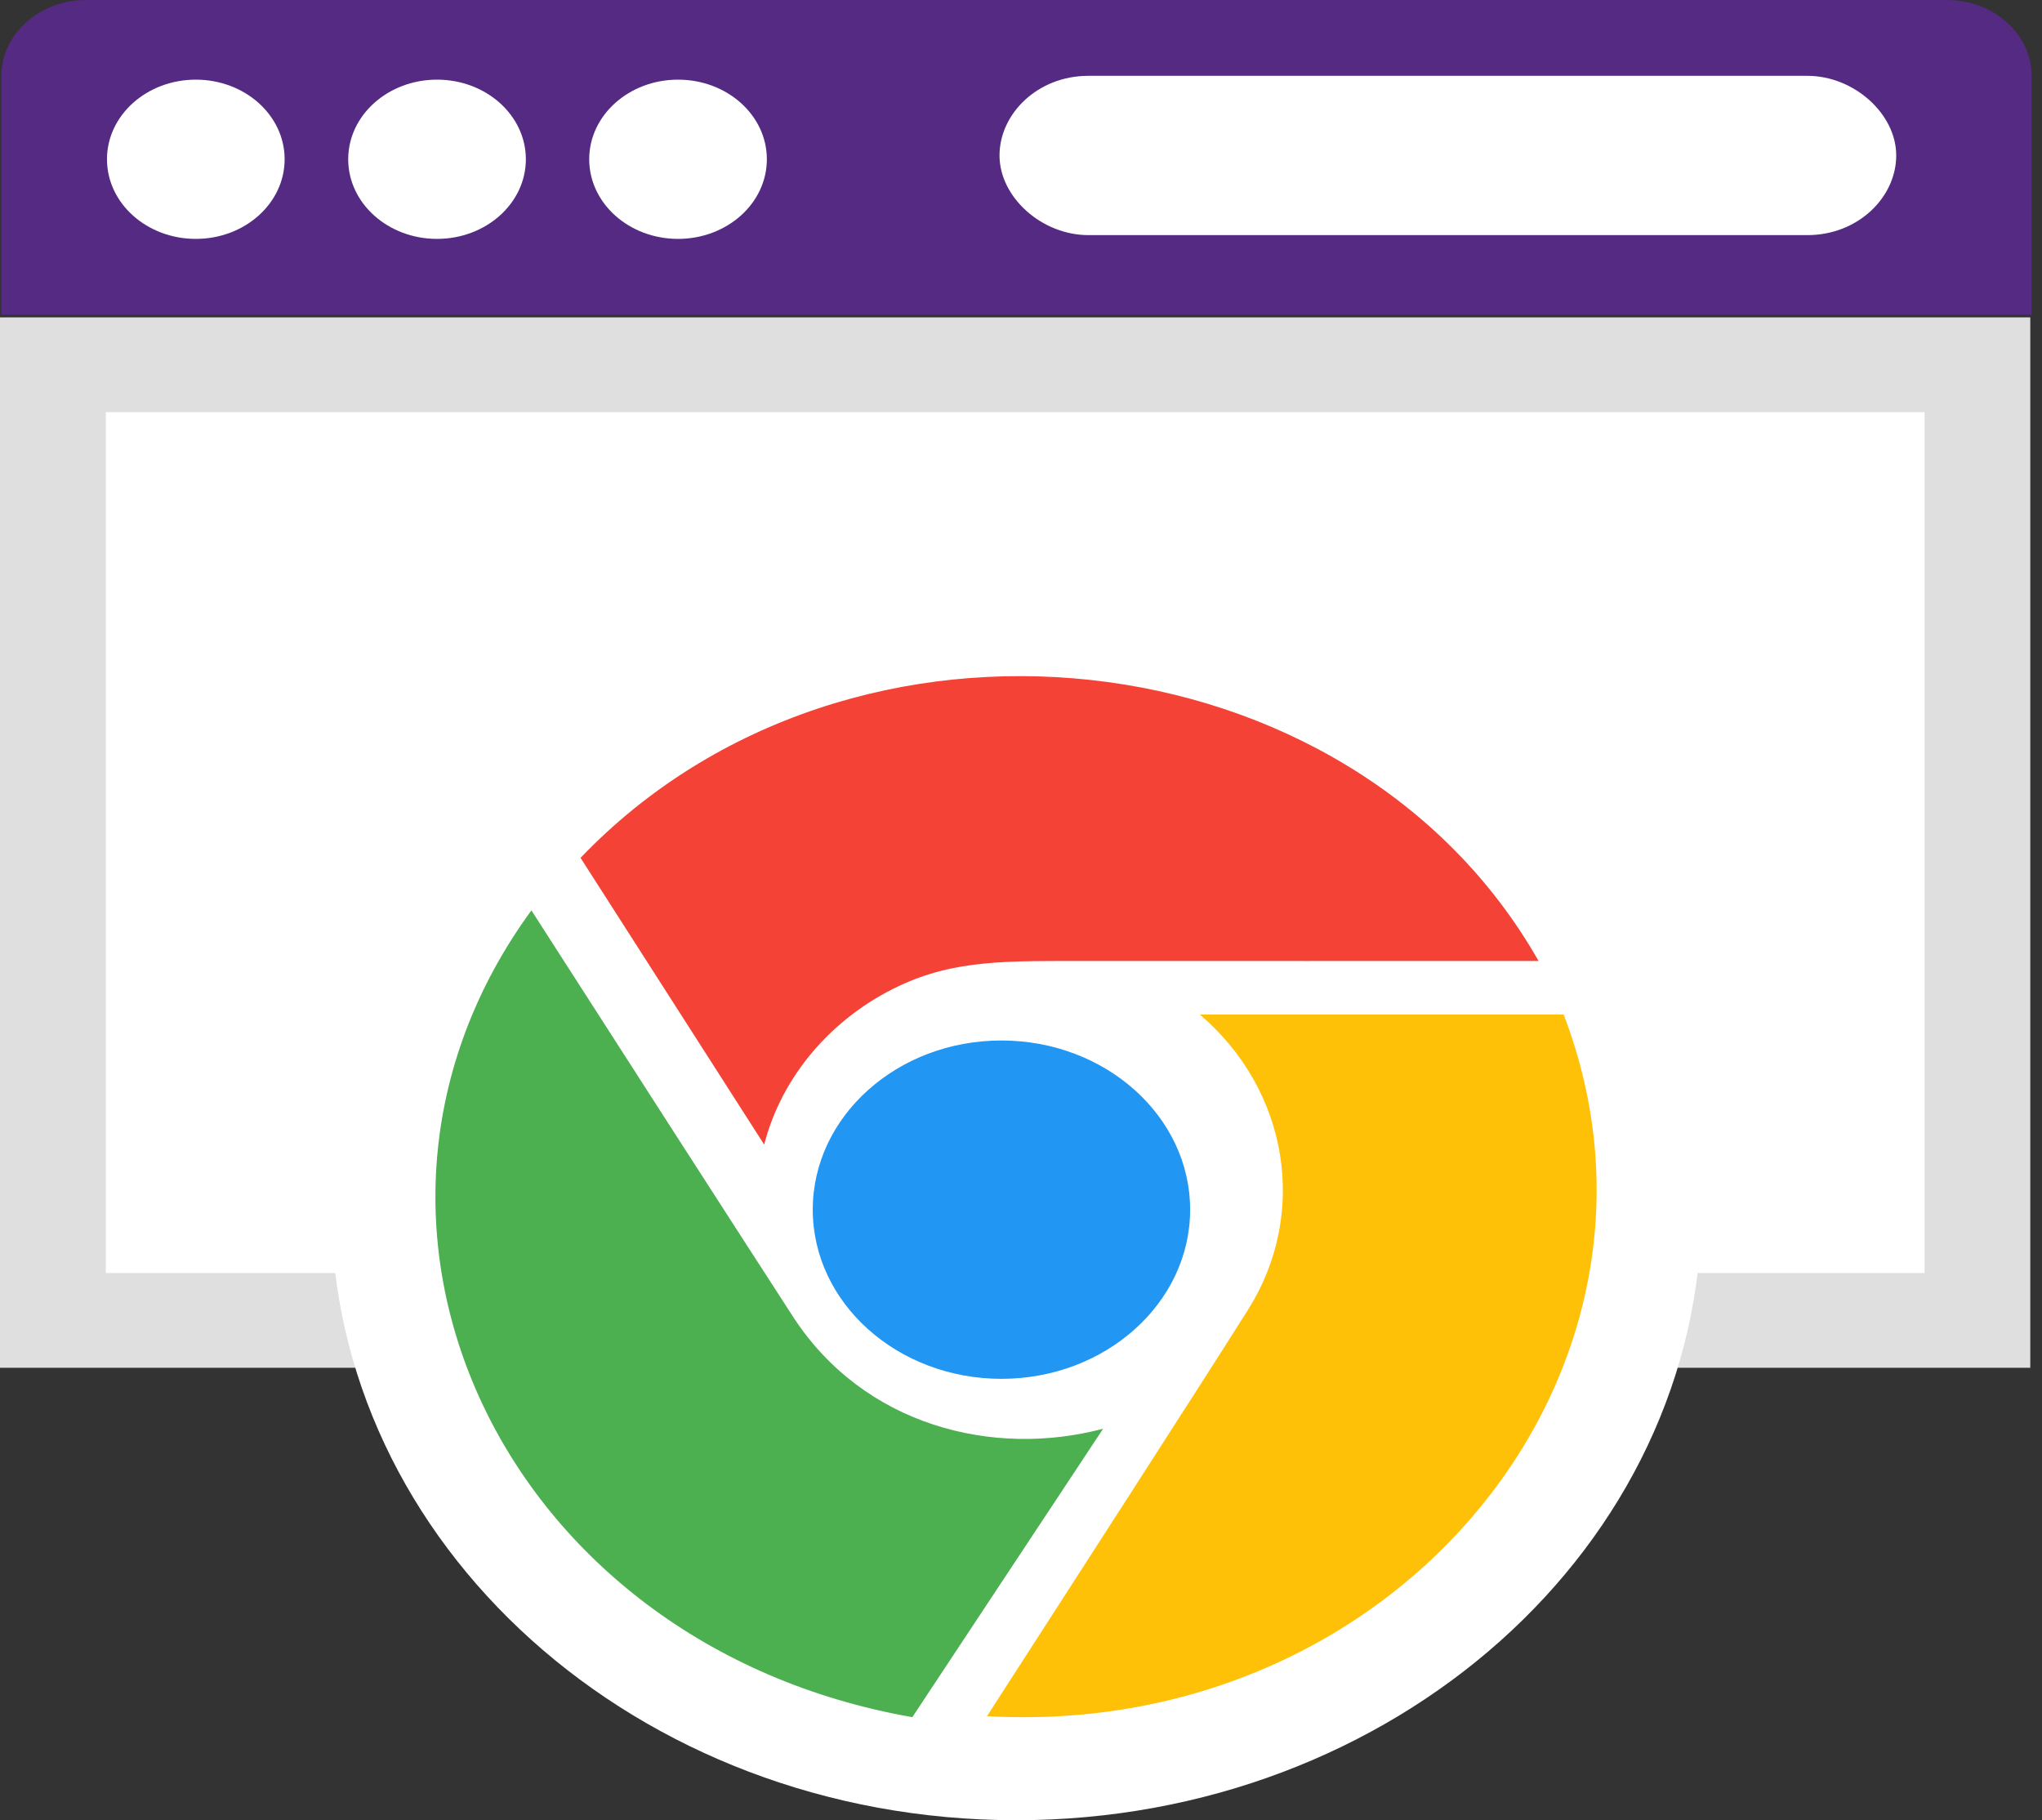 <svg width="46" height="41" viewBox="0 0 46 41" fill="none" xmlns="http://www.w3.org/2000/svg">
<rect x="0" y="0" width="46" height="41" fill="#333333" stroke="none"/>
<g clip-path="url(#clip0_435_74)">
<path d="M43.862 0H1.937C0.889 0 0.031 0.769 0.031 1.708V7.09H45.767V1.708C45.767 0.769 44.91 0 43.862 0Z" fill="#542A83"/>
<path d="M45.736 7.149H0V30.809H45.736V7.149Z" fill="#DFDFDF"/>
<path d="M43.355 9.284H2.383V28.674H43.355V9.284Z" fill="white"/>
<path d="M4.411 5.381C5.516 5.381 6.412 4.578 6.412 3.587C6.412 2.597 5.516 1.794 4.411 1.794C3.306 1.794 2.41 2.597 2.41 3.587C2.41 4.578 3.306 5.381 4.411 5.381Z" fill="white"/>
<path d="M9.845 5.381C10.95 5.381 11.846 4.578 11.846 3.587C11.846 2.597 10.95 1.794 9.845 1.794C8.74 1.794 7.844 2.597 7.844 3.587C7.844 4.578 8.74 5.381 9.845 5.381Z" fill="white"/>
<path d="M15.274 5.381C16.38 5.381 17.275 4.578 17.275 3.587C17.275 2.597 16.38 1.794 15.274 1.794C14.169 1.794 13.273 2.597 13.273 3.587C13.273 4.578 14.169 5.381 15.274 5.381Z" fill="white"/>
<path d="M40.715 1.708H24.517C23.373 1.708 22.516 2.563 22.516 3.502C22.516 4.442 23.468 5.296 24.517 5.296H40.715C41.858 5.296 42.716 4.442 42.716 3.502C42.716 2.563 41.763 1.708 40.715 1.708Z" fill="white"/>
<path d="M38.333 27.163C38.333 34.85 31.377 41 22.897 41C14.321 41 7.461 34.765 7.461 27.163C7.461 24.344 8.414 21.696 10.034 19.475C10.224 19.304 10.319 19.048 10.51 18.877C12.797 16.144 16.036 14.265 19.943 13.581H20.038C20.991 13.41 21.944 13.325 22.897 13.325C23.278 13.325 23.659 13.325 24.04 13.325C24.517 13.325 24.993 13.41 25.47 13.496C31.758 14.435 36.808 18.792 38.047 24.344C38.047 24.515 38.142 24.6 38.142 24.771C38.237 25.54 38.333 26.308 38.333 27.163Z" fill="white"/>
<path d="M13.078 19.323C19.162 12.966 30.443 14.221 34.659 21.646C31.69 21.648 27.042 21.645 24.524 21.646C22.699 21.646 21.519 21.609 20.243 22.213C18.743 22.922 17.61 24.237 17.215 25.782L13.078 19.323Z" fill="#F44336"/>
<path d="M18.309 27.247C18.309 29.349 20.216 31.058 22.559 31.058C24.903 31.058 26.81 29.349 26.81 27.247C26.81 25.146 24.903 23.437 22.559 23.437C20.214 23.436 18.309 25.146 18.309 27.247Z" fill="#2196F3"/>
<path d="M24.85 32.182C22.364 32.841 19.454 32.111 17.861 29.653C16.645 27.779 13.43 22.78 11.971 20.506C6.853 27.508 11.263 37.05 20.552 38.679L24.85 32.182Z" fill="#4CAF50"/>
<path d="M27.029 22.852C29.037 24.568 29.475 27.348 28.114 29.502C27.09 31.127 23.819 36.2 22.234 38.656C31.515 39.181 38.28 30.822 35.224 22.851L27.029 22.852Z" fill="#FFC107"/>
</g>
<defs>
<clipPath id="clip0_435_74">
<rect width="46" height="41" fill="white"/>
</clipPath>
</defs>
</svg>
